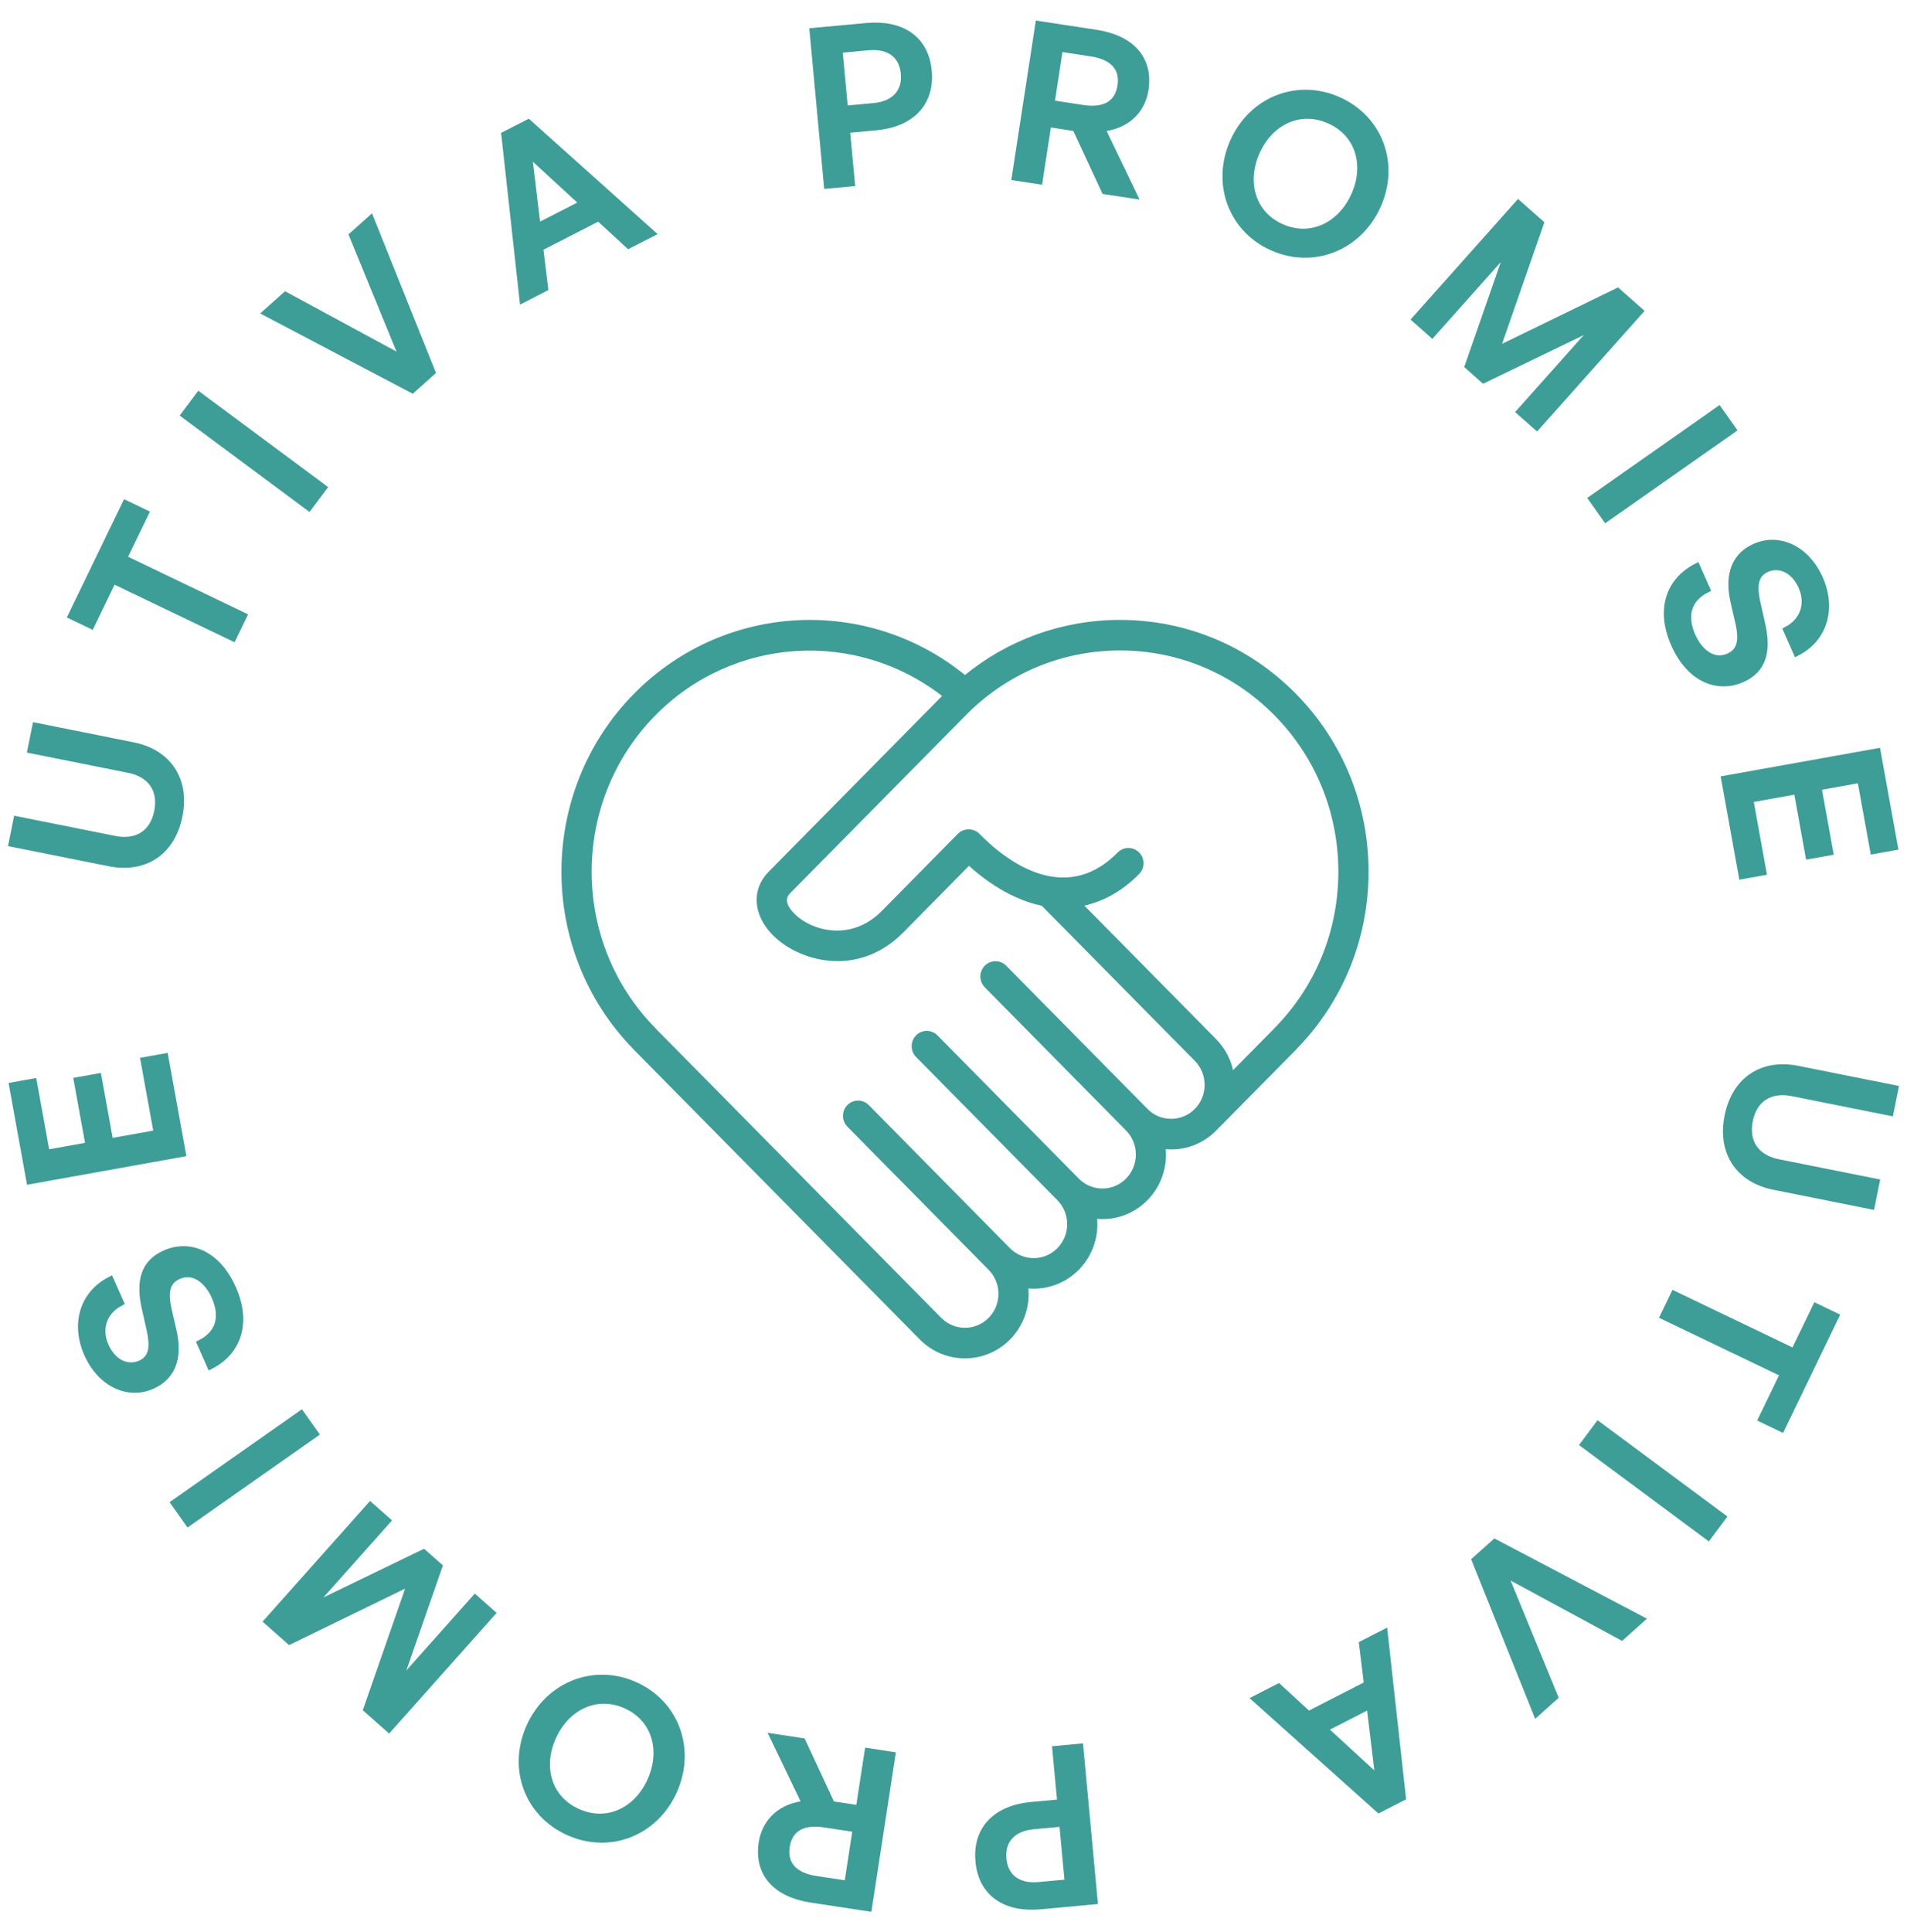 <svg width="77" height="78" viewBox="0 0 77 78" fill="none" xmlns="http://www.w3.org/2000/svg">
<path d="M52.267 28.052C50.386 26.147 47.886 25.098 45.225 25.098H45.225C42.916 25.098 40.729 25.889 38.962 27.343C35.032 24.112 29.275 24.387 25.656 28.052C21.788 31.972 21.774 38.341 25.612 42.279C25.625 42.295 25.639 42.31 25.653 42.325L37.195 54.017C37.683 54.51 38.322 54.756 38.962 54.756C39.602 54.756 40.242 54.509 40.728 54.016C41.2 53.538 41.46 52.901 41.46 52.224C41.46 52.123 41.452 52.023 41.441 51.924C41.539 51.935 41.638 51.943 41.738 51.943C42.377 51.943 43.016 51.697 43.502 51.204C43.974 50.727 44.234 50.091 44.234 49.416C44.234 49.314 44.227 49.214 44.215 49.115C44.313 49.127 44.411 49.134 44.511 49.134H44.513C45.179 49.134 45.806 48.871 46.277 48.393C46.839 47.823 47.075 47.046 46.987 46.302C47.086 46.314 47.186 46.322 47.287 46.322C47.955 46.322 48.582 46.058 49.054 45.581V45.58L52.269 42.326C52.283 42.312 52.295 42.297 52.307 42.282C54.162 40.381 55.183 37.864 55.183 35.189C55.184 32.493 54.148 29.958 52.267 28.052ZM46.278 44.813L40.574 39.033C40.365 38.822 40.026 38.822 39.817 39.033C39.608 39.245 39.608 39.588 39.817 39.8L45.521 45.58C46.078 46.144 46.078 47.062 45.521 47.626C45.252 47.899 44.894 48.05 44.514 48.05H44.513C44.132 48.05 43.773 47.898 43.503 47.625H43.503L37.799 41.846C37.59 41.634 37.251 41.634 37.042 41.846C36.833 42.057 36.833 42.401 37.042 42.612L42.746 48.391C43.016 48.665 43.165 49.029 43.165 49.415C43.164 49.801 43.016 50.164 42.745 50.438C42.19 51.001 41.285 51 40.727 50.437L35.024 44.658C34.815 44.447 34.477 44.447 34.268 44.658C34.059 44.87 34.059 45.213 34.268 45.425L39.972 51.204C40.241 51.477 40.39 51.839 40.39 52.225C40.39 52.611 40.242 52.975 39.971 53.249C39.415 53.813 38.509 53.813 37.952 53.249L26.454 41.603C26.442 41.587 26.428 41.572 26.415 41.558C22.948 38.046 22.947 32.332 26.413 28.818C29.602 25.588 34.648 25.317 38.151 28.086C37.699 28.544 32.056 34.26 31.089 35.242C30.415 35.923 30.483 36.908 31.257 37.694C32.275 38.727 34.618 39.407 36.416 37.588L39.121 34.846C40.091 35.729 41.109 36.289 42.101 36.491L48.297 42.768C48.853 43.333 48.854 44.25 48.298 44.813C48.028 45.087 47.67 45.237 47.288 45.237C46.906 45.237 46.548 45.087 46.278 44.813ZM51.51 41.558C51.496 41.571 51.484 41.585 51.472 41.6L49.744 43.349C49.658 42.856 49.429 42.382 49.053 42.001L43.633 36.509C44.469 36.354 45.252 35.927 45.94 35.228C46.149 35.017 46.149 34.674 45.94 34.462C45.73 34.25 45.392 34.251 45.183 34.463C44.395 35.263 43.499 35.601 42.523 35.468C41.545 35.336 40.496 34.726 39.489 33.706C39.288 33.502 38.933 33.502 38.733 33.706L35.66 36.822C34.379 38.117 32.727 37.651 32.014 36.927C31.768 36.678 31.54 36.317 31.845 36.008C32.853 34.985 38.94 28.82 38.94 28.82C40.618 27.118 42.85 26.182 45.225 26.181H45.225C47.599 26.181 49.832 27.118 51.51 28.818C53.189 30.52 54.114 32.782 54.114 35.188C54.114 37.595 53.189 39.857 51.51 41.558Z" fill="#3C9E97" stroke="#3C9E97" stroke-width="0.15"/>
<mask id="path-2-outside-1_1242_3810" maskUnits="userSpaceOnUse" x="-0.5" y="0" width="78" height="78" fill="black">
<rect fill="white" x="-0.5" width="78" height="78"/>
<path d="M1.45 29.327L5.368 30.111C6.773 30.392 7.512 31.475 7.217 32.934C6.923 34.394 5.823 35.1 4.418 34.819L0.5 34.035L0.688 33.102L4.632 33.891C5.518 34.068 6.193 33.665 6.374 32.766C6.557 31.858 6.091 31.226 5.205 31.049L1.262 30.26L1.45 29.327Z"/>
<path d="M9.816 24.869L9.401 25.726L4.556 23.401L3.674 25.225L2.899 24.853L5.079 20.348L5.854 20.72L4.971 22.543L9.816 24.869Z"/>
<path d="M13.039 19.693L12.467 20.456L7.466 16.744L8.037 15.98L13.039 19.693Z"/>
<path d="M14.961 8.866L17.426 15.013L16.645 15.713L10.768 12.621L11.531 11.938L16.308 14.525L14.25 9.502L14.961 8.866Z"/>
<path d="M25.387 9.879L24.177 8.767L21.782 9.993L21.98 11.624L21.122 12.063L20.394 5.45L21.328 4.972L26.291 9.416L25.387 9.879ZM21.319 6.144L21.683 9.178L23.569 8.212L21.319 6.144Z"/>
<path d="M35.369 5.11L34.166 5.221L34.366 7.375L33.415 7.463L32.84 1.277L34.994 1.078C36.387 0.95 37.352 1.573 37.472 2.866C37.593 4.167 36.762 4.982 35.369 5.11ZM35.06 1.88L33.866 1.99L34.092 4.42L35.286 4.31C36.125 4.232 36.593 3.729 36.522 2.962C36.45 2.195 35.899 1.803 35.06 1.88Z"/>
<path d="M41.951 7.285L41.006 7.141L41.95 1L44.252 1.351C45.669 1.567 46.413 2.389 46.224 3.613C46.089 4.493 45.427 5.084 44.457 5.164L45.755 7.865L44.622 7.692L43.44 5.149L42.306 4.976L41.951 7.285ZM42.774 1.931L42.427 4.189L43.724 4.387C44.6 4.52 45.157 4.211 45.271 3.467C45.384 2.732 44.947 2.262 44.071 2.129L42.774 1.931Z"/>
<path d="M51.377 9.966C49.728 9.228 49.065 7.384 49.82 5.711C50.576 4.038 52.393 3.325 54.041 4.063C55.689 4.801 56.36 6.628 55.605 8.301C54.849 9.974 53.025 10.704 51.377 9.966ZM51.729 9.184C52.934 9.724 54.153 9.112 54.701 7.897C55.25 6.681 54.893 5.383 53.689 4.844C52.484 4.305 51.272 4.9 50.724 6.116C50.175 7.331 50.525 8.645 51.729 9.184Z"/>
<path d="M59.296 14.771L60.988 9.915L57.822 13.467L57.166 12.887L61.307 8.242L62.184 9.017L60.387 14.174L65.309 11.78L66.192 12.562L62.051 17.207L61.388 16.621L64.561 13.063L59.907 15.312L59.296 14.771Z"/>
<path d="M64.848 20.914L64.298 20.136L69.397 16.558L69.948 17.336L64.848 20.914Z"/>
<path d="M70.329 27.396C69.335 27.833 68.23 27.374 67.619 25.997C67.012 24.627 67.399 23.464 68.504 22.893L68.897 23.78C68.191 24.137 67.925 24.802 68.311 25.673C68.631 26.393 69.211 26.782 69.799 26.523C70.276 26.313 70.378 25.9 70.229 25.18L70.023 24.287C69.828 23.417 69.91 22.511 70.88 22.084C71.842 21.662 72.937 22.183 73.46 23.362C73.983 24.541 73.656 25.754 72.551 26.325L72.158 25.438C72.82 25.09 73.08 24.39 72.764 23.677C72.438 22.941 71.822 22.73 71.329 22.947C70.788 23.184 70.805 23.735 70.928 24.314L71.133 25.227C71.366 26.288 71.179 27.023 70.329 27.396Z"/>
<path d="M71.171 35.188L70.35 35.335L69.65 31.46L75.789 30.359L76.479 34.174L75.658 34.322L75.137 31.443L73.393 31.756L73.867 34.379L73.046 34.526L72.572 31.903L70.64 32.25L71.171 35.188Z"/>
<path d="M75.552 48.661L71.633 47.879C70.228 47.598 69.489 46.515 69.783 45.056C70.077 43.596 71.176 42.889 72.582 43.17L76.5 43.953L76.312 44.886L72.368 44.098C71.482 43.921 70.807 44.325 70.626 45.224C70.443 46.132 70.91 46.763 71.796 46.94L75.74 47.728L75.552 48.661Z"/>
<path d="M67.187 53.122L67.601 52.265L72.446 54.589L73.328 52.764L74.103 53.136L71.925 57.642L71.15 57.27L72.032 55.446L67.187 53.122Z"/>
<path d="M63.966 58.299L64.536 57.536L69.539 61.246L68.968 62.01L63.966 58.299Z"/>
<path d="M62.046 69.126L59.579 62.98L60.361 62.28L66.238 65.37L65.476 66.053L60.697 63.468L62.757 68.49L62.046 69.126Z"/>
<path d="M51.62 68.116L52.83 69.228L55.225 68.001L55.027 66.37L55.884 65.931L56.615 72.543L55.68 73.022L50.717 68.579L51.62 68.116ZM55.69 71.85L55.324 68.816L53.439 69.782L55.69 71.85Z"/>
<path d="M41.639 72.888L42.842 72.777L42.641 70.623L43.593 70.535L44.169 76.721L42.015 76.92C40.622 77.049 39.657 76.426 39.536 75.133C39.415 73.832 40.247 73.017 41.639 72.888ZM41.949 76.118L43.143 76.008L42.916 73.578L41.723 73.689C40.884 73.766 40.416 74.27 40.487 75.037C40.559 75.803 41.11 76.196 41.949 76.118Z"/>
<path d="M35.057 70.715L36.001 70.859L35.059 77L32.758 76.65C31.34 76.434 30.597 75.612 30.784 74.389C30.919 73.508 31.581 72.917 32.552 72.837L31.252 70.136L32.386 70.308L33.569 72.852L34.702 73.024L35.057 70.715ZM34.235 76.069L34.582 73.811L33.285 73.614C32.409 73.481 31.852 73.79 31.738 74.534C31.625 75.269 32.062 75.739 32.938 75.872L34.235 76.069Z"/>
<path d="M25.63 68.037C27.279 68.775 27.942 70.618 27.188 72.291C26.433 73.964 24.616 74.678 22.967 73.941C21.319 73.203 20.648 71.376 21.403 69.703C22.157 68.029 23.982 67.3 25.63 68.037ZM25.278 68.819C24.073 68.28 22.854 68.891 22.306 70.107C21.758 71.322 22.115 72.621 23.32 73.159C24.524 73.698 25.736 73.102 26.284 71.887C26.833 70.671 26.482 69.357 25.278 68.819Z"/>
<path d="M17.709 63.233L16.018 68.09L19.184 64.537L19.84 65.117L15.7 69.764L14.823 68.989L16.619 63.831L11.697 66.226L10.814 65.445L14.954 60.798L15.617 61.384L12.445 64.944L17.098 62.694L17.709 63.233Z"/>
<path d="M12.155 57.093L12.706 57.871L7.608 61.45L7.057 60.672L12.155 57.093Z"/>
<path d="M6.673 50.612C7.666 50.175 8.772 50.634 9.383 52.011C9.991 53.38 9.604 54.544 8.5 55.115L8.106 54.228C8.812 53.87 9.077 53.205 8.691 52.335C8.371 51.614 7.791 51.227 7.203 51.485C6.726 51.695 6.625 52.109 6.773 52.829L6.979 53.722C7.175 54.591 7.093 55.497 6.123 55.924C5.162 56.347 4.066 55.826 3.543 54.647C3.02 53.468 3.346 52.255 4.451 51.684L4.845 52.571C4.182 52.919 3.923 53.619 4.239 54.331C4.566 55.068 5.182 55.279 5.674 55.062C6.215 54.824 6.198 54.273 6.074 53.694L5.869 52.782C5.636 51.721 5.823 50.986 6.673 50.612Z"/>
<path d="M5.828 42.821L6.649 42.673L7.351 46.547L1.212 47.65L0.521 43.836L1.342 43.688L1.863 46.566L3.608 46.253L3.132 43.63L3.953 43.483L4.428 46.105L6.361 45.758L5.828 42.821Z"/>
</mask>
<path d="M1.45 29.327L5.368 30.111C6.773 30.392 7.512 31.475 7.217 32.934C6.923 34.394 5.823 35.1 4.418 34.819L0.5 34.035L0.688 33.102L4.632 33.891C5.518 34.068 6.193 33.665 6.374 32.766C6.557 31.858 6.091 31.226 5.205 31.049L1.262 30.26L1.45 29.327Z" fill="#3C9E97"/>
<path d="M9.816 24.869L9.401 25.726L4.556 23.401L3.674 25.225L2.899 24.853L5.079 20.348L5.854 20.72L4.971 22.543L9.816 24.869Z" fill="#3C9E97"/>
<path d="M13.039 19.693L12.467 20.456L7.466 16.744L8.037 15.98L13.039 19.693Z" fill="#3C9E97"/>
<path d="M14.961 8.866L17.426 15.013L16.645 15.713L10.768 12.621L11.531 11.938L16.308 14.525L14.25 9.502L14.961 8.866Z" fill="#3C9E97"/>
<path d="M25.387 9.879L24.177 8.767L21.782 9.993L21.98 11.624L21.122 12.063L20.394 5.45L21.328 4.972L26.291 9.416L25.387 9.879ZM21.319 6.144L21.683 9.178L23.569 8.212L21.319 6.144Z" fill="#3C9E97"/>
<path d="M35.369 5.11L34.166 5.221L34.366 7.375L33.415 7.463L32.84 1.277L34.994 1.078C36.387 0.95 37.352 1.573 37.472 2.866C37.593 4.167 36.762 4.982 35.369 5.11ZM35.06 1.88L33.866 1.99L34.092 4.42L35.286 4.31C36.125 4.232 36.593 3.729 36.522 2.962C36.45 2.195 35.899 1.803 35.06 1.88Z" fill="#3C9E97"/>
<path d="M41.951 7.285L41.006 7.141L41.95 1L44.252 1.351C45.669 1.567 46.413 2.389 46.224 3.613C46.089 4.493 45.427 5.084 44.457 5.164L45.755 7.865L44.622 7.692L43.44 5.149L42.306 4.976L41.951 7.285ZM42.774 1.931L42.427 4.189L43.724 4.387C44.6 4.52 45.157 4.211 45.271 3.467C45.384 2.732 44.947 2.262 44.071 2.129L42.774 1.931Z" fill="#3C9E97"/>
<path d="M51.377 9.966C49.728 9.228 49.065 7.384 49.82 5.711C50.576 4.038 52.393 3.325 54.041 4.063C55.689 4.801 56.36 6.628 55.605 8.301C54.849 9.974 53.025 10.704 51.377 9.966ZM51.729 9.184C52.934 9.724 54.153 9.112 54.701 7.897C55.25 6.681 54.893 5.383 53.689 4.844C52.484 4.305 51.272 4.9 50.724 6.116C50.175 7.331 50.525 8.645 51.729 9.184Z" fill="#3C9E97"/>
<path d="M59.296 14.771L60.988 9.915L57.822 13.467L57.166 12.887L61.307 8.242L62.184 9.017L60.387 14.174L65.309 11.78L66.192 12.562L62.051 17.207L61.388 16.621L64.561 13.063L59.907 15.312L59.296 14.771Z" fill="#3C9E97"/>
<path d="M64.848 20.914L64.298 20.136L69.397 16.558L69.948 17.336L64.848 20.914Z" fill="#3C9E97"/>
<path d="M70.329 27.396C69.335 27.833 68.23 27.374 67.619 25.997C67.012 24.627 67.399 23.464 68.504 22.893L68.897 23.78C68.191 24.137 67.925 24.802 68.311 25.673C68.631 26.393 69.211 26.782 69.799 26.523C70.276 26.313 70.378 25.9 70.229 25.18L70.023 24.287C69.828 23.417 69.91 22.511 70.88 22.084C71.842 21.662 72.937 22.183 73.46 23.362C73.983 24.541 73.656 25.754 72.551 26.325L72.158 25.438C72.82 25.09 73.08 24.39 72.764 23.677C72.438 22.941 71.822 22.73 71.329 22.947C70.788 23.184 70.805 23.735 70.928 24.314L71.133 25.227C71.366 26.288 71.179 27.023 70.329 27.396Z" fill="#3C9E97"/>
<path d="M71.171 35.188L70.35 35.335L69.65 31.46L75.789 30.359L76.479 34.174L75.658 34.322L75.137 31.443L73.393 31.756L73.867 34.379L73.046 34.526L72.572 31.903L70.64 32.25L71.171 35.188Z" fill="#3C9E97"/>
<path d="M75.552 48.661L71.633 47.879C70.228 47.598 69.489 46.515 69.783 45.056C70.077 43.596 71.176 42.889 72.582 43.17L76.5 43.953L76.312 44.886L72.368 44.098C71.482 43.921 70.807 44.325 70.626 45.224C70.443 46.132 70.91 46.763 71.796 46.94L75.74 47.728L75.552 48.661Z" fill="#3C9E97"/>
<path d="M67.187 53.122L67.601 52.265L72.446 54.589L73.328 52.764L74.103 53.136L71.925 57.642L71.15 57.27L72.032 55.446L67.187 53.122Z" fill="#3C9E97"/>
<path d="M63.966 58.299L64.536 57.536L69.539 61.246L68.968 62.01L63.966 58.299Z" fill="#3C9E97"/>
<path d="M62.046 69.126L59.579 62.98L60.361 62.28L66.238 65.37L65.476 66.053L60.697 63.468L62.757 68.49L62.046 69.126Z" fill="#3C9E97"/>
<path d="M51.62 68.116L52.83 69.228L55.225 68.001L55.027 66.37L55.884 65.931L56.615 72.543L55.68 73.022L50.717 68.579L51.62 68.116ZM55.69 71.85L55.324 68.816L53.439 69.782L55.69 71.85Z" fill="#3C9E97"/>
<path d="M41.639 72.888L42.842 72.777L42.641 70.623L43.593 70.535L44.169 76.721L42.015 76.92C40.622 77.049 39.657 76.426 39.536 75.133C39.415 73.832 40.247 73.017 41.639 72.888ZM41.949 76.118L43.143 76.008L42.916 73.578L41.723 73.689C40.884 73.766 40.416 74.27 40.487 75.037C40.559 75.803 41.11 76.196 41.949 76.118Z" fill="#3C9E97"/>
<path d="M35.057 70.715L36.001 70.859L35.059 77L32.758 76.65C31.34 76.434 30.597 75.612 30.784 74.389C30.919 73.508 31.581 72.917 32.552 72.837L31.252 70.136L32.386 70.308L33.569 72.852L34.702 73.024L35.057 70.715ZM34.235 76.069L34.582 73.811L33.285 73.614C32.409 73.481 31.852 73.79 31.738 74.534C31.625 75.269 32.062 75.739 32.938 75.872L34.235 76.069Z" fill="#3C9E97"/>
<path d="M25.63 68.037C27.279 68.775 27.942 70.618 27.188 72.291C26.433 73.964 24.616 74.678 22.967 73.941C21.319 73.203 20.648 71.376 21.403 69.703C22.157 68.029 23.982 67.3 25.63 68.037ZM25.278 68.819C24.073 68.28 22.854 68.891 22.306 70.107C21.758 71.322 22.115 72.621 23.32 73.159C24.524 73.698 25.736 73.102 26.284 71.887C26.833 70.671 26.482 69.357 25.278 68.819Z" fill="#3C9E97"/>
<path d="M17.709 63.233L16.018 68.09L19.184 64.537L19.84 65.117L15.7 69.764L14.823 68.989L16.619 63.831L11.697 66.226L10.814 65.445L14.954 60.798L15.617 61.384L12.445 64.944L17.098 62.694L17.709 63.233Z" fill="#3C9E97"/>
<path d="M12.155 57.093L12.706 57.871L7.608 61.45L7.057 60.672L12.155 57.093Z" fill="#3C9E97"/>
<path d="M6.673 50.612C7.666 50.175 8.772 50.634 9.383 52.011C9.991 53.38 9.604 54.544 8.5 55.115L8.106 54.228C8.812 53.87 9.077 53.205 8.691 52.335C8.371 51.614 7.791 51.227 7.203 51.485C6.726 51.695 6.625 52.109 6.773 52.829L6.979 53.722C7.175 54.591 7.093 55.497 6.123 55.924C5.162 56.347 4.066 55.826 3.543 54.647C3.02 53.468 3.346 52.255 4.451 51.684L4.845 52.571C4.182 52.919 3.923 53.619 4.239 54.331C4.566 55.068 5.182 55.279 5.674 55.062C6.215 54.824 6.198 54.273 6.074 53.694L5.869 52.782C5.636 51.721 5.823 50.986 6.673 50.612Z" fill="#3C9E97"/>
<path d="M5.828 42.821L6.649 42.673L7.351 46.547L1.212 47.65L0.521 43.836L1.342 43.688L1.863 46.566L3.608 46.253L3.132 43.63L3.953 43.483L4.428 46.105L6.361 45.758L5.828 42.821Z" fill="#3C9E97"/>
<path d="M1.45 29.327L5.368 30.111C6.773 30.392 7.512 31.475 7.217 32.934C6.923 34.394 5.823 35.1 4.418 34.819L0.5 34.035L0.688 33.102L4.632 33.891C5.518 34.068 6.193 33.665 6.374 32.766C6.557 31.858 6.091 31.226 5.205 31.049L1.262 30.26L1.45 29.327Z" stroke="#3C9E97" stroke-width="0.3" mask="url(#path-2-outside-1_1242_3810)"/>
<path d="M9.816 24.869L9.401 25.726L4.556 23.401L3.674 25.225L2.899 24.853L5.079 20.348L5.854 20.72L4.971 22.543L9.816 24.869Z" stroke="#3C9E97" stroke-width="0.3" mask="url(#path-2-outside-1_1242_3810)"/>
<path d="M13.039 19.693L12.467 20.456L7.466 16.744L8.037 15.98L13.039 19.693Z" stroke="#3C9E97" stroke-width="0.3" mask="url(#path-2-outside-1_1242_3810)"/>
<path d="M14.961 8.866L17.426 15.013L16.645 15.713L10.768 12.621L11.531 11.938L16.308 14.525L14.25 9.502L14.961 8.866Z" stroke="#3C9E97" stroke-width="0.3" mask="url(#path-2-outside-1_1242_3810)"/>
<path d="M25.387 9.879L24.177 8.767L21.782 9.993L21.98 11.624L21.122 12.063L20.394 5.45L21.328 4.972L26.291 9.416L25.387 9.879ZM21.319 6.144L21.683 9.178L23.569 8.212L21.319 6.144Z" stroke="#3C9E97" stroke-width="0.3" mask="url(#path-2-outside-1_1242_3810)"/>
<path d="M35.369 5.11L34.166 5.221L34.366 7.375L33.415 7.463L32.84 1.277L34.994 1.078C36.387 0.95 37.352 1.573 37.472 2.866C37.593 4.167 36.762 4.982 35.369 5.11ZM35.06 1.88L33.866 1.99L34.092 4.42L35.286 4.31C36.125 4.232 36.593 3.729 36.522 2.962C36.45 2.195 35.899 1.803 35.06 1.88Z" stroke="#3C9E97" stroke-width="0.3" mask="url(#path-2-outside-1_1242_3810)"/>
<path d="M41.951 7.285L41.006 7.141L41.95 1L44.252 1.351C45.669 1.567 46.413 2.389 46.224 3.613C46.089 4.493 45.427 5.084 44.457 5.164L45.755 7.865L44.622 7.692L43.44 5.149L42.306 4.976L41.951 7.285ZM42.774 1.931L42.427 4.189L43.724 4.387C44.6 4.52 45.157 4.211 45.271 3.467C45.384 2.732 44.947 2.262 44.071 2.129L42.774 1.931Z" stroke="#3C9E97" stroke-width="0.3" mask="url(#path-2-outside-1_1242_3810)"/>
<path d="M51.377 9.966C49.728 9.228 49.065 7.384 49.82 5.711C50.576 4.038 52.393 3.325 54.041 4.063C55.689 4.801 56.36 6.628 55.605 8.301C54.849 9.974 53.025 10.704 51.377 9.966ZM51.729 9.184C52.934 9.724 54.153 9.112 54.701 7.897C55.25 6.681 54.893 5.383 53.689 4.844C52.484 4.305 51.272 4.9 50.724 6.116C50.175 7.331 50.525 8.645 51.729 9.184Z" stroke="#3C9E97" stroke-width="0.3" mask="url(#path-2-outside-1_1242_3810)"/>
<path d="M59.296 14.771L60.988 9.915L57.822 13.467L57.166 12.887L61.307 8.242L62.184 9.017L60.387 14.174L65.309 11.78L66.192 12.562L62.051 17.207L61.388 16.621L64.561 13.063L59.907 15.312L59.296 14.771Z" stroke="#3C9E97" stroke-width="0.3" mask="url(#path-2-outside-1_1242_3810)"/>
<path d="M64.848 20.914L64.298 20.136L69.397 16.558L69.948 17.336L64.848 20.914Z" stroke="#3C9E97" stroke-width="0.3" mask="url(#path-2-outside-1_1242_3810)"/>
<path d="M70.329 27.396C69.335 27.833 68.23 27.374 67.619 25.997C67.012 24.627 67.399 23.464 68.504 22.893L68.897 23.78C68.191 24.137 67.925 24.802 68.311 25.673C68.631 26.393 69.211 26.782 69.799 26.523C70.276 26.313 70.378 25.9 70.229 25.18L70.023 24.287C69.828 23.417 69.91 22.511 70.88 22.084C71.842 21.662 72.937 22.183 73.46 23.362C73.983 24.541 73.656 25.754 72.551 26.325L72.158 25.438C72.82 25.09 73.08 24.39 72.764 23.677C72.438 22.941 71.822 22.73 71.329 22.947C70.788 23.184 70.805 23.735 70.928 24.314L71.133 25.227C71.366 26.288 71.179 27.023 70.329 27.396Z" stroke="#3C9E97" stroke-width="0.3" mask="url(#path-2-outside-1_1242_3810)"/>
<path d="M71.171 35.188L70.35 35.335L69.65 31.46L75.789 30.359L76.479 34.174L75.658 34.322L75.137 31.443L73.393 31.756L73.867 34.379L73.046 34.526L72.572 31.903L70.64 32.25L71.171 35.188Z" stroke="#3C9E97" stroke-width="0.3" mask="url(#path-2-outside-1_1242_3810)"/>
<path d="M75.552 48.661L71.633 47.879C70.228 47.598 69.489 46.515 69.783 45.056C70.077 43.596 71.176 42.889 72.582 43.17L76.5 43.953L76.312 44.886L72.368 44.098C71.482 43.921 70.807 44.325 70.626 45.224C70.443 46.132 70.91 46.763 71.796 46.94L75.74 47.728L75.552 48.661Z" stroke="#3C9E97" stroke-width="0.3" mask="url(#path-2-outside-1_1242_3810)"/>
<path d="M67.187 53.122L67.601 52.265L72.446 54.589L73.328 52.764L74.103 53.136L71.925 57.642L71.15 57.27L72.032 55.446L67.187 53.122Z" stroke="#3C9E97" stroke-width="0.3" mask="url(#path-2-outside-1_1242_3810)"/>
<path d="M63.966 58.299L64.536 57.536L69.539 61.246L68.968 62.01L63.966 58.299Z" stroke="#3C9E97" stroke-width="0.3" mask="url(#path-2-outside-1_1242_3810)"/>
<path d="M62.046 69.126L59.579 62.98L60.361 62.28L66.238 65.37L65.476 66.053L60.697 63.468L62.757 68.49L62.046 69.126Z" stroke="#3C9E97" stroke-width="0.3" mask="url(#path-2-outside-1_1242_3810)"/>
<path d="M51.62 68.116L52.83 69.228L55.225 68.001L55.027 66.37L55.884 65.931L56.615 72.543L55.68 73.022L50.717 68.579L51.62 68.116ZM55.69 71.85L55.324 68.816L53.439 69.782L55.69 71.85Z" stroke="#3C9E97" stroke-width="0.3" mask="url(#path-2-outside-1_1242_3810)"/>
<path d="M41.639 72.888L42.842 72.777L42.641 70.623L43.593 70.535L44.169 76.721L42.015 76.92C40.622 77.049 39.657 76.426 39.536 75.133C39.415 73.832 40.247 73.017 41.639 72.888ZM41.949 76.118L43.143 76.008L42.916 73.578L41.723 73.689C40.884 73.766 40.416 74.27 40.487 75.037C40.559 75.803 41.11 76.196 41.949 76.118Z" stroke="#3C9E97" stroke-width="0.3" mask="url(#path-2-outside-1_1242_3810)"/>
<path d="M35.057 70.715L36.001 70.859L35.059 77L32.758 76.65C31.34 76.434 30.597 75.612 30.784 74.389C30.919 73.508 31.581 72.917 32.552 72.837L31.252 70.136L32.386 70.308L33.569 72.852L34.702 73.024L35.057 70.715ZM34.235 76.069L34.582 73.811L33.285 73.614C32.409 73.481 31.852 73.79 31.738 74.534C31.625 75.269 32.062 75.739 32.938 75.872L34.235 76.069Z" stroke="#3C9E97" stroke-width="0.3" mask="url(#path-2-outside-1_1242_3810)"/>
<path d="M25.63 68.037C27.279 68.775 27.942 70.618 27.188 72.291C26.433 73.964 24.616 74.678 22.967 73.941C21.319 73.203 20.648 71.376 21.403 69.703C22.157 68.029 23.982 67.3 25.63 68.037ZM25.278 68.819C24.073 68.28 22.854 68.891 22.306 70.107C21.758 71.322 22.115 72.621 23.32 73.159C24.524 73.698 25.736 73.102 26.284 71.887C26.833 70.671 26.482 69.357 25.278 68.819Z" stroke="#3C9E97" stroke-width="0.3" mask="url(#path-2-outside-1_1242_3810)"/>
<path d="M17.709 63.233L16.018 68.09L19.184 64.537L19.84 65.117L15.7 69.764L14.823 68.989L16.619 63.831L11.697 66.226L10.814 65.445L14.954 60.798L15.617 61.384L12.445 64.944L17.098 62.694L17.709 63.233Z" stroke="#3C9E97" stroke-width="0.3" mask="url(#path-2-outside-1_1242_3810)"/>
<path d="M12.155 57.093L12.706 57.871L7.608 61.45L7.057 60.672L12.155 57.093Z" stroke="#3C9E97" stroke-width="0.3" mask="url(#path-2-outside-1_1242_3810)"/>
<path d="M6.673 50.612C7.666 50.175 8.772 50.634 9.383 52.011C9.991 53.38 9.604 54.544 8.5 55.115L8.106 54.228C8.812 53.87 9.077 53.205 8.691 52.335C8.371 51.614 7.791 51.227 7.203 51.485C6.726 51.695 6.625 52.109 6.773 52.829L6.979 53.722C7.175 54.591 7.093 55.497 6.123 55.924C5.162 56.347 4.066 55.826 3.543 54.647C3.02 53.468 3.346 52.255 4.451 51.684L4.845 52.571C4.182 52.919 3.923 53.619 4.239 54.331C4.566 55.068 5.182 55.279 5.674 55.062C6.215 54.824 6.198 54.273 6.074 53.694L5.869 52.782C5.636 51.721 5.823 50.986 6.673 50.612Z" stroke="#3C9E97" stroke-width="0.3" mask="url(#path-2-outside-1_1242_3810)"/>
<path d="M5.828 42.821L6.649 42.673L7.351 46.547L1.212 47.65L0.521 43.836L1.342 43.688L1.863 46.566L3.608 46.253L3.132 43.63L3.953 43.483L4.428 46.105L6.361 45.758L5.828 42.821Z" stroke="#3C9E97" stroke-width="0.3" mask="url(#path-2-outside-1_1242_3810)"/>
</svg>
